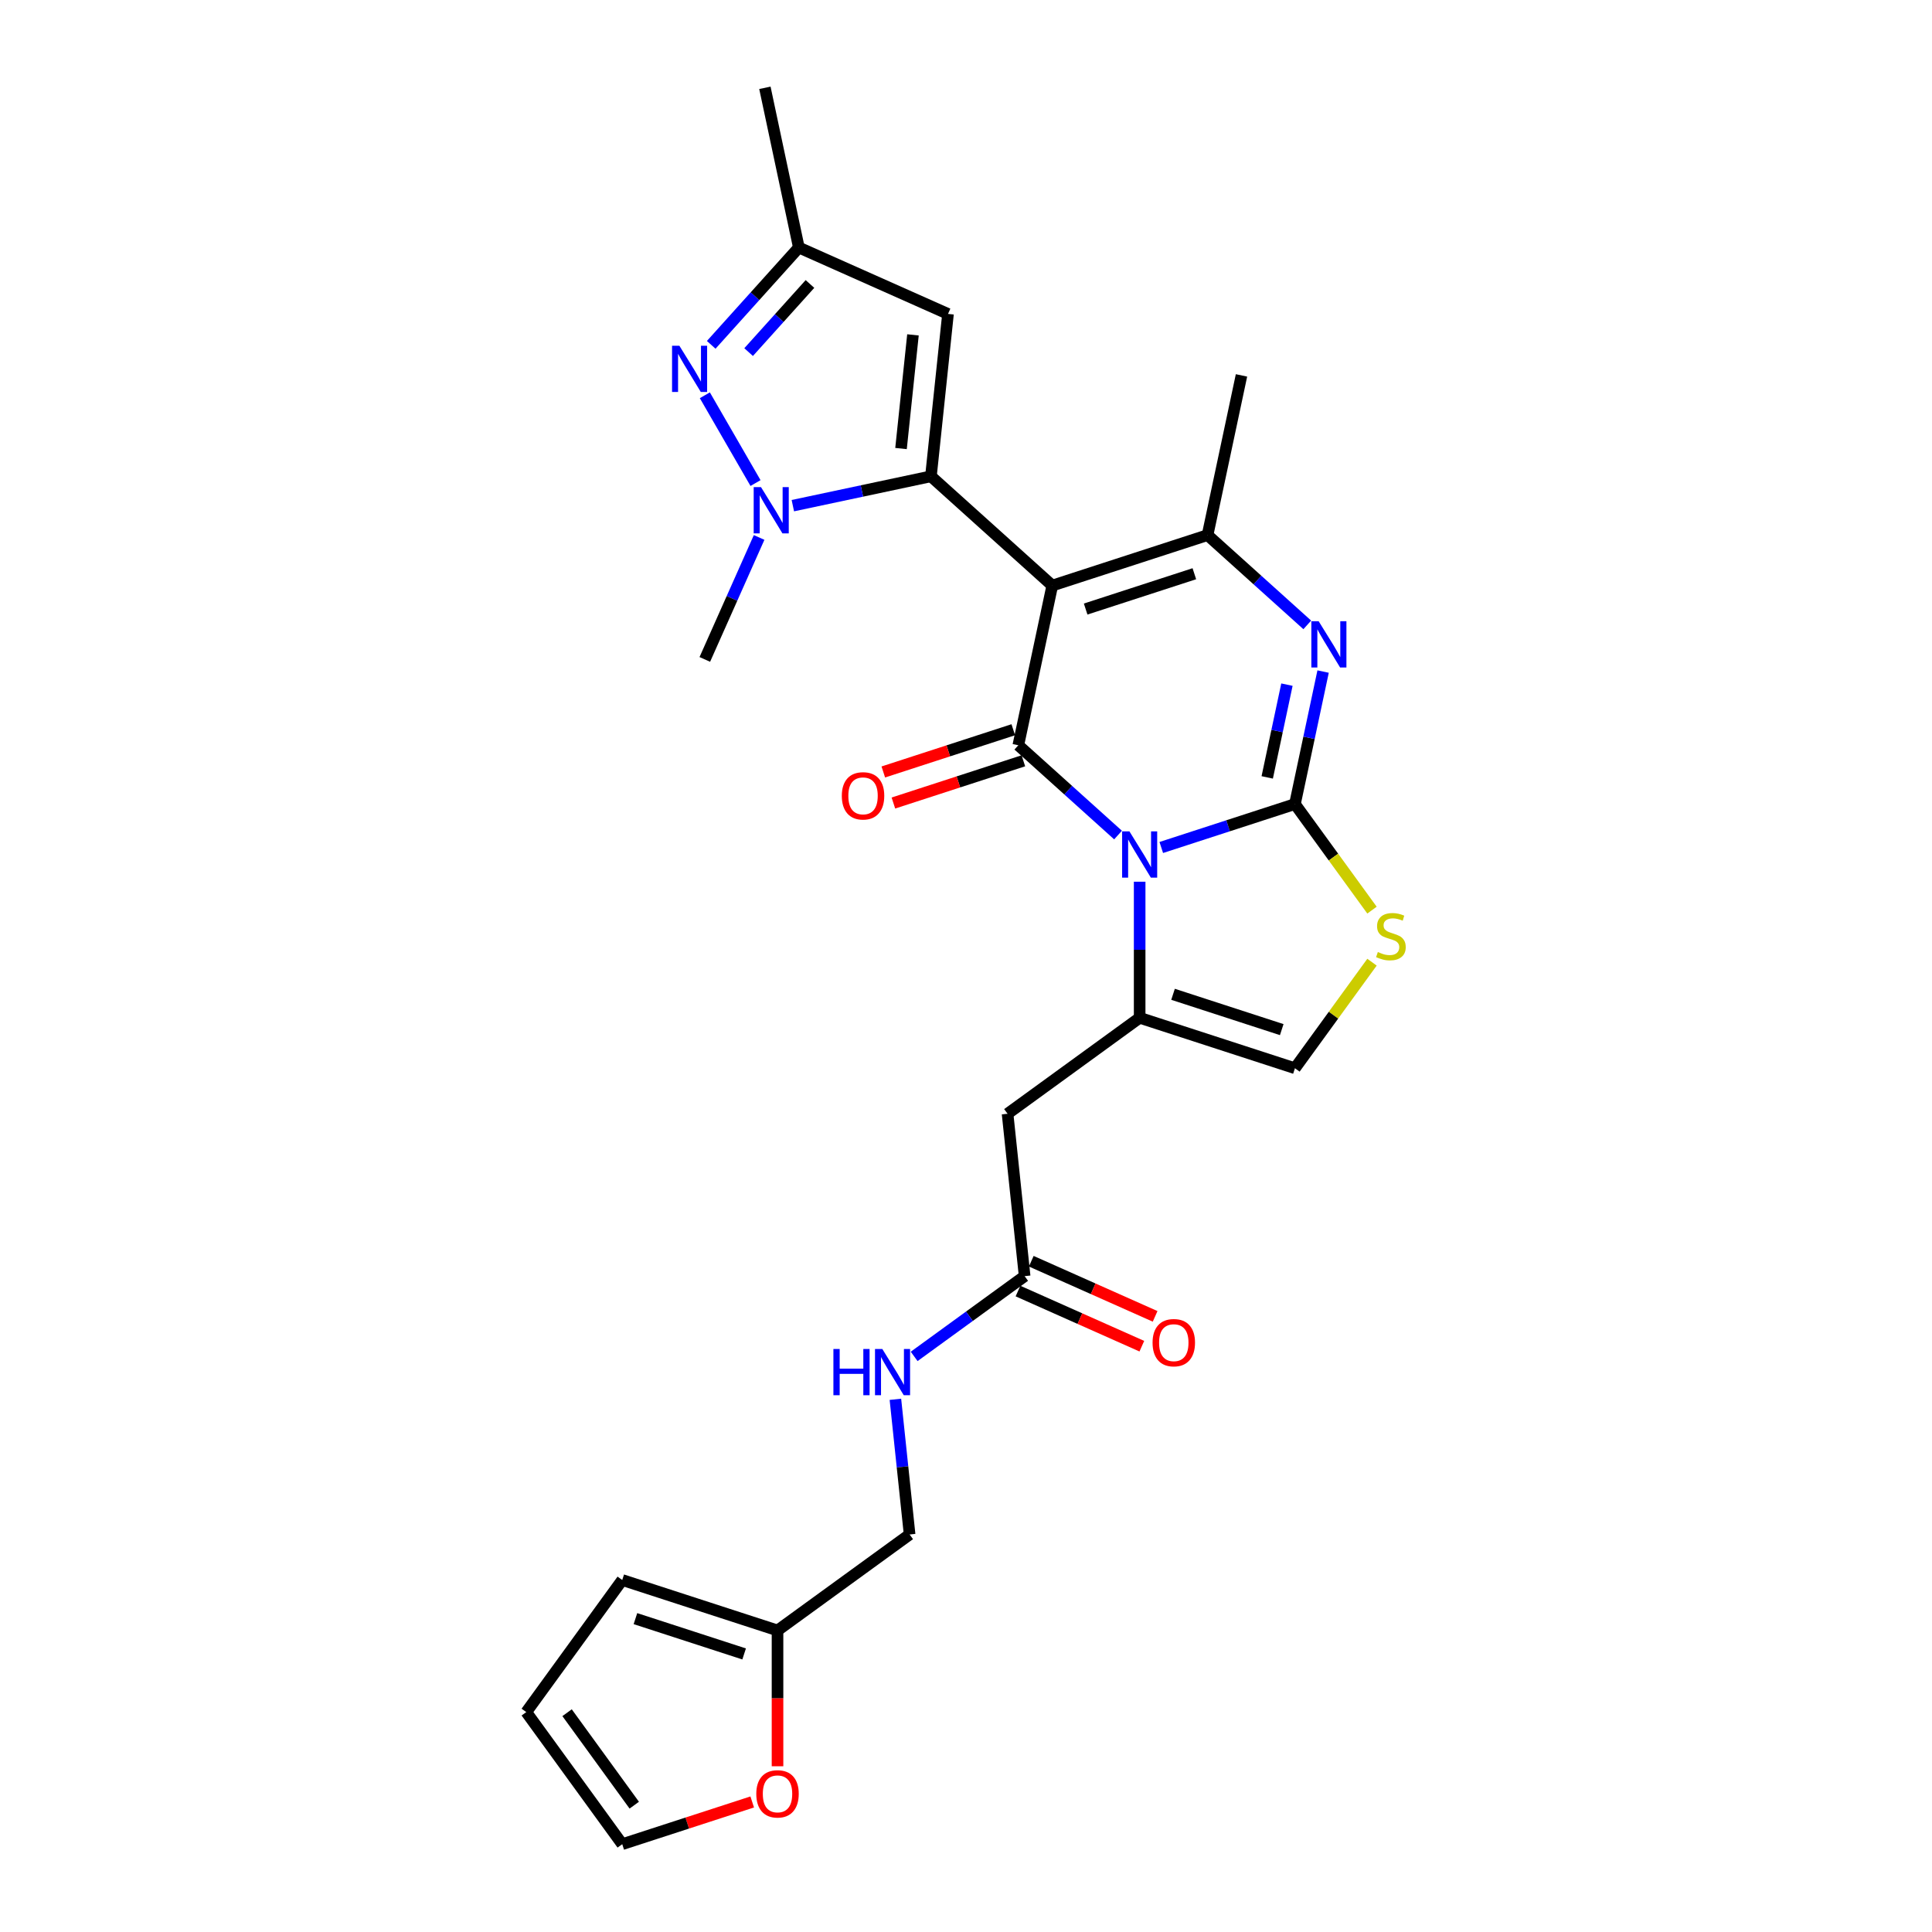 <?xml version='1.0' encoding='iso-8859-1'?>
<svg version='1.1' baseProfile='full'
              xmlns='http://www.w3.org/2000/svg'
                      xmlns:rdkit='http://www.rdkit.org/xml'
                      xmlns:xlink='http://www.w3.org/1999/xlink'
                  xml:space='preserve'
width='1000px' height='1000px' viewBox='0 0 1000 1000'>
<!-- END OF HEADER -->
<rect style='opacity:1.0;fill:#FFFFFF;stroke:none' width='1000' height='1000' x='0' y='0'> </rect>
<path class='bond-1' d='M 601.073,438.661 L 635.666,427.421' style='fill:none;fill-rule:evenodd;stroke:#0000FF;stroke-width:6px;stroke-linecap:butt;stroke-linejoin:miter;stroke-opacity:1' />
<path class='bond-1' d='M 635.666,427.421 L 670.258,416.182' style='fill:none;fill-rule:evenodd;stroke:#000000;stroke-width:6px;stroke-linecap:butt;stroke-linejoin:miter;stroke-opacity:1' />
<path class='bond-2' d='M 578.695,432.222 L 552.888,408.985' style='fill:none;fill-rule:evenodd;stroke:#0000FF;stroke-width:6px;stroke-linecap:butt;stroke-linejoin:miter;stroke-opacity:1' />
<path class='bond-2' d='M 552.888,408.985 L 527.081,385.749' style='fill:none;fill-rule:evenodd;stroke:#000000;stroke-width:6px;stroke-linecap:butt;stroke-linejoin:miter;stroke-opacity:1' />
<path class='bond-5' d='M 589.884,456.376 L 589.884,491.591' style='fill:none;fill-rule:evenodd;stroke:#0000FF;stroke-width:6px;stroke-linecap:butt;stroke-linejoin:miter;stroke-opacity:1' />
<path class='bond-5' d='M 589.884,491.591 L 589.884,526.806' style='fill:none;fill-rule:evenodd;stroke:#000000;stroke-width:6px;stroke-linecap:butt;stroke-linejoin:miter;stroke-opacity:1' />
<path class='bond-0' d='M 544.652,303.086 L 527.081,385.749' style='fill:none;fill-rule:evenodd;stroke:#000000;stroke-width:6px;stroke-linecap:butt;stroke-linejoin:miter;stroke-opacity:1' />
<path class='bond-3' d='M 544.652,303.086 L 481.849,246.538' style='fill:none;fill-rule:evenodd;stroke:#000000;stroke-width:6px;stroke-linecap:butt;stroke-linejoin:miter;stroke-opacity:1' />
<path class='bond-6' d='M 544.652,303.086 L 625.025,276.971' style='fill:none;fill-rule:evenodd;stroke:#000000;stroke-width:6px;stroke-linecap:butt;stroke-linejoin:miter;stroke-opacity:1' />
<path class='bond-6' d='M 561.931,315.243 L 618.192,296.963' style='fill:none;fill-rule:evenodd;stroke:#000000;stroke-width:6px;stroke-linecap:butt;stroke-linejoin:miter;stroke-opacity:1' />
<path class='bond-4' d='M 670.258,416.182 L 677.547,381.89' style='fill:none;fill-rule:evenodd;stroke:#000000;stroke-width:6px;stroke-linecap:butt;stroke-linejoin:miter;stroke-opacity:1' />
<path class='bond-4' d='M 677.547,381.89 L 684.836,347.598' style='fill:none;fill-rule:evenodd;stroke:#0000FF;stroke-width:6px;stroke-linecap:butt;stroke-linejoin:miter;stroke-opacity:1' />
<path class='bond-4' d='M 655.912,402.38 L 661.014,378.376' style='fill:none;fill-rule:evenodd;stroke:#000000;stroke-width:6px;stroke-linecap:butt;stroke-linejoin:miter;stroke-opacity:1' />
<path class='bond-4' d='M 661.014,378.376 L 666.116,354.371' style='fill:none;fill-rule:evenodd;stroke:#0000FF;stroke-width:6px;stroke-linecap:butt;stroke-linejoin:miter;stroke-opacity:1' />
<path class='bond-9' d='M 670.258,416.182 L 690.202,443.632' style='fill:none;fill-rule:evenodd;stroke:#000000;stroke-width:6px;stroke-linecap:butt;stroke-linejoin:miter;stroke-opacity:1' />
<path class='bond-9' d='M 690.202,443.632 L 710.145,471.082' style='fill:none;fill-rule:evenodd;stroke:#CCCC00;stroke-width:6px;stroke-linecap:butt;stroke-linejoin:miter;stroke-opacity:1' />
<path class='bond-15' d='M 524.47,377.711 L 490.833,388.641' style='fill:none;fill-rule:evenodd;stroke:#000000;stroke-width:6px;stroke-linecap:butt;stroke-linejoin:miter;stroke-opacity:1' />
<path class='bond-15' d='M 490.833,388.641 L 457.195,399.57' style='fill:none;fill-rule:evenodd;stroke:#FF0000;stroke-width:6px;stroke-linecap:butt;stroke-linejoin:miter;stroke-opacity:1' />
<path class='bond-15' d='M 529.693,393.786 L 496.056,404.715' style='fill:none;fill-rule:evenodd;stroke:#000000;stroke-width:6px;stroke-linecap:butt;stroke-linejoin:miter;stroke-opacity:1' />
<path class='bond-15' d='M 496.056,404.715 L 462.418,415.645' style='fill:none;fill-rule:evenodd;stroke:#FF0000;stroke-width:6px;stroke-linecap:butt;stroke-linejoin:miter;stroke-opacity:1' />
<path class='bond-7' d='M 481.849,246.538 L 446.112,254.134' style='fill:none;fill-rule:evenodd;stroke:#000000;stroke-width:6px;stroke-linecap:butt;stroke-linejoin:miter;stroke-opacity:1' />
<path class='bond-7' d='M 446.112,254.134 L 410.375,261.73' style='fill:none;fill-rule:evenodd;stroke:#0000FF;stroke-width:6px;stroke-linecap:butt;stroke-linejoin:miter;stroke-opacity:1' />
<path class='bond-10' d='M 481.849,246.538 L 490.683,162.491' style='fill:none;fill-rule:evenodd;stroke:#000000;stroke-width:6px;stroke-linecap:butt;stroke-linejoin:miter;stroke-opacity:1' />
<path class='bond-10' d='M 466.365,232.164 L 472.548,173.331' style='fill:none;fill-rule:evenodd;stroke:#000000;stroke-width:6px;stroke-linecap:butt;stroke-linejoin:miter;stroke-opacity:1' />
<path class='bond-28' d='M 676.639,323.444 L 650.832,300.207' style='fill:none;fill-rule:evenodd;stroke:#0000FF;stroke-width:6px;stroke-linecap:butt;stroke-linejoin:miter;stroke-opacity:1' />
<path class='bond-28' d='M 650.832,300.207 L 625.025,276.971' style='fill:none;fill-rule:evenodd;stroke:#000000;stroke-width:6px;stroke-linecap:butt;stroke-linejoin:miter;stroke-opacity:1' />
<path class='bond-11' d='M 589.884,526.806 L 521.514,576.48' style='fill:none;fill-rule:evenodd;stroke:#000000;stroke-width:6px;stroke-linecap:butt;stroke-linejoin:miter;stroke-opacity:1' />
<path class='bond-12' d='M 589.884,526.806 L 670.258,552.921' style='fill:none;fill-rule:evenodd;stroke:#000000;stroke-width:6px;stroke-linecap:butt;stroke-linejoin:miter;stroke-opacity:1' />
<path class='bond-12' d='M 607.163,514.649 L 663.425,532.929' style='fill:none;fill-rule:evenodd;stroke:#000000;stroke-width:6px;stroke-linecap:butt;stroke-linejoin:miter;stroke-opacity:1' />
<path class='bond-25' d='M 625.025,276.971 L 642.596,194.308' style='fill:none;fill-rule:evenodd;stroke:#000000;stroke-width:6px;stroke-linecap:butt;stroke-linejoin:miter;stroke-opacity:1' />
<path class='bond-8' d='M 391.057,250.029 L 364.825,204.593' style='fill:none;fill-rule:evenodd;stroke:#0000FF;stroke-width:6px;stroke-linecap:butt;stroke-linejoin:miter;stroke-opacity:1' />
<path class='bond-24' d='M 392.917,278.187 L 378.865,309.75' style='fill:none;fill-rule:evenodd;stroke:#0000FF;stroke-width:6px;stroke-linecap:butt;stroke-linejoin:miter;stroke-opacity:1' />
<path class='bond-24' d='M 378.865,309.75 L 364.813,341.312' style='fill:none;fill-rule:evenodd;stroke:#000000;stroke-width:6px;stroke-linecap:butt;stroke-linejoin:miter;stroke-opacity:1' />
<path class='bond-29' d='M 368.12,178.494 L 390.8,153.306' style='fill:none;fill-rule:evenodd;stroke:#0000FF;stroke-width:6px;stroke-linecap:butt;stroke-linejoin:miter;stroke-opacity:1' />
<path class='bond-29' d='M 390.8,153.306 L 413.479,128.118' style='fill:none;fill-rule:evenodd;stroke:#000000;stroke-width:6px;stroke-linecap:butt;stroke-linejoin:miter;stroke-opacity:1' />
<path class='bond-29' d='M 387.485,182.247 L 403.36,164.615' style='fill:none;fill-rule:evenodd;stroke:#0000FF;stroke-width:6px;stroke-linecap:butt;stroke-linejoin:miter;stroke-opacity:1' />
<path class='bond-29' d='M 403.36,164.615 L 419.236,146.984' style='fill:none;fill-rule:evenodd;stroke:#000000;stroke-width:6px;stroke-linecap:butt;stroke-linejoin:miter;stroke-opacity:1' />
<path class='bond-27' d='M 710.145,498.021 L 690.202,525.471' style='fill:none;fill-rule:evenodd;stroke:#CCCC00;stroke-width:6px;stroke-linecap:butt;stroke-linejoin:miter;stroke-opacity:1' />
<path class='bond-27' d='M 690.202,525.471 L 670.258,552.921' style='fill:none;fill-rule:evenodd;stroke:#000000;stroke-width:6px;stroke-linecap:butt;stroke-linejoin:miter;stroke-opacity:1' />
<path class='bond-13' d='M 490.683,162.491 L 413.479,128.118' style='fill:none;fill-rule:evenodd;stroke:#000000;stroke-width:6px;stroke-linecap:butt;stroke-linejoin:miter;stroke-opacity:1' />
<path class='bond-14' d='M 521.514,576.48 L 530.348,660.527' style='fill:none;fill-rule:evenodd;stroke:#000000;stroke-width:6px;stroke-linecap:butt;stroke-linejoin:miter;stroke-opacity:1' />
<path class='bond-26' d='M 413.479,128.118 L 395.909,45.455' style='fill:none;fill-rule:evenodd;stroke:#000000;stroke-width:6px;stroke-linecap:butt;stroke-linejoin:miter;stroke-opacity:1' />
<path class='bond-18' d='M 530.348,660.527 L 501.758,681.299' style='fill:none;fill-rule:evenodd;stroke:#000000;stroke-width:6px;stroke-linecap:butt;stroke-linejoin:miter;stroke-opacity:1' />
<path class='bond-18' d='M 501.758,681.299 L 473.167,702.071' style='fill:none;fill-rule:evenodd;stroke:#0000FF;stroke-width:6px;stroke-linecap:butt;stroke-linejoin:miter;stroke-opacity:1' />
<path class='bond-21' d='M 526.911,668.247 L 558.963,682.518' style='fill:none;fill-rule:evenodd;stroke:#000000;stroke-width:6px;stroke-linecap:butt;stroke-linejoin:miter;stroke-opacity:1' />
<path class='bond-21' d='M 558.963,682.518 L 591.015,696.788' style='fill:none;fill-rule:evenodd;stroke:#FF0000;stroke-width:6px;stroke-linecap:butt;stroke-linejoin:miter;stroke-opacity:1' />
<path class='bond-21' d='M 533.785,652.806 L 565.838,667.077' style='fill:none;fill-rule:evenodd;stroke:#000000;stroke-width:6px;stroke-linecap:butt;stroke-linejoin:miter;stroke-opacity:1' />
<path class='bond-21' d='M 565.838,667.077 L 597.89,681.348' style='fill:none;fill-rule:evenodd;stroke:#FF0000;stroke-width:6px;stroke-linecap:butt;stroke-linejoin:miter;stroke-opacity:1' />
<path class='bond-16' d='M 402.442,843.921 L 470.812,794.247' style='fill:none;fill-rule:evenodd;stroke:#000000;stroke-width:6px;stroke-linecap:butt;stroke-linejoin:miter;stroke-opacity:1' />
<path class='bond-17' d='M 402.442,843.921 L 402.442,879.068' style='fill:none;fill-rule:evenodd;stroke:#000000;stroke-width:6px;stroke-linecap:butt;stroke-linejoin:miter;stroke-opacity:1' />
<path class='bond-17' d='M 402.442,879.068 L 402.442,914.216' style='fill:none;fill-rule:evenodd;stroke:#FF0000;stroke-width:6px;stroke-linecap:butt;stroke-linejoin:miter;stroke-opacity:1' />
<path class='bond-19' d='M 402.442,843.921 L 322.069,817.806' style='fill:none;fill-rule:evenodd;stroke:#000000;stroke-width:6px;stroke-linecap:butt;stroke-linejoin:miter;stroke-opacity:1' />
<path class='bond-19' d='M 385.163,856.078 L 328.902,837.798' style='fill:none;fill-rule:evenodd;stroke:#000000;stroke-width:6px;stroke-linecap:butt;stroke-linejoin:miter;stroke-opacity:1' />
<path class='bond-20' d='M 389.343,932.687 L 355.706,943.616' style='fill:none;fill-rule:evenodd;stroke:#FF0000;stroke-width:6px;stroke-linecap:butt;stroke-linejoin:miter;stroke-opacity:1' />
<path class='bond-20' d='M 355.706,943.616 L 322.069,954.545' style='fill:none;fill-rule:evenodd;stroke:#000000;stroke-width:6px;stroke-linecap:butt;stroke-linejoin:miter;stroke-opacity:1' />
<path class='bond-23' d='M 463.458,724.28 L 467.135,759.263' style='fill:none;fill-rule:evenodd;stroke:#0000FF;stroke-width:6px;stroke-linecap:butt;stroke-linejoin:miter;stroke-opacity:1' />
<path class='bond-23' d='M 467.135,759.263 L 470.812,794.247' style='fill:none;fill-rule:evenodd;stroke:#000000;stroke-width:6px;stroke-linecap:butt;stroke-linejoin:miter;stroke-opacity:1' />
<path class='bond-22' d='M 322.069,817.806 L 272.395,886.176' style='fill:none;fill-rule:evenodd;stroke:#000000;stroke-width:6px;stroke-linecap:butt;stroke-linejoin:miter;stroke-opacity:1' />
<path class='bond-30' d='M 322.069,954.545 L 272.395,886.176' style='fill:none;fill-rule:evenodd;stroke:#000000;stroke-width:6px;stroke-linecap:butt;stroke-linejoin:miter;stroke-opacity:1' />
<path class='bond-30' d='M 328.292,934.355 L 293.52,886.496' style='fill:none;fill-rule:evenodd;stroke:#000000;stroke-width:6px;stroke-linecap:butt;stroke-linejoin:miter;stroke-opacity:1' />
<path  class='atom-0' d='M 584.594 430.33
L 592.437 443.007
Q 593.214 444.257, 594.465 446.522
Q 595.715 448.787, 595.783 448.922
L 595.783 430.33
L 598.961 430.33
L 598.961 454.263
L 595.682 454.263
L 587.265 440.404
Q 586.284 438.781, 585.236 436.922
Q 584.222 435.063, 583.918 434.488
L 583.918 454.263
L 580.808 454.263
L 580.808 430.33
L 584.594 430.33
' fill='#0000FF'/>
<path  class='atom-5' d='M 682.538 321.552
L 690.381 334.229
Q 691.158 335.479, 692.409 337.744
Q 693.66 340.009, 693.727 340.144
L 693.727 321.552
L 696.905 321.552
L 696.905 345.485
L 693.626 345.485
L 685.209 331.626
Q 684.228 330.003, 683.18 328.144
Q 682.166 326.285, 681.862 325.71
L 681.862 345.485
L 678.752 345.485
L 678.752 321.552
L 682.538 321.552
' fill='#0000FF'/>
<path  class='atom-8' d='M 393.896 252.142
L 401.738 264.818
Q 402.516 266.069, 403.766 268.334
Q 405.017 270.598, 405.085 270.734
L 405.085 252.142
L 408.262 252.142
L 408.262 276.075
L 404.983 276.075
L 396.566 262.215
Q 395.586 260.593, 394.538 258.733
Q 393.524 256.874, 393.22 256.299
L 393.22 276.075
L 390.11 276.075
L 390.11 252.142
L 393.896 252.142
' fill='#0000FF'/>
<path  class='atom-9' d='M 351.641 178.954
L 359.483 191.63
Q 360.261 192.881, 361.511 195.146
Q 362.762 197.411, 362.83 197.546
L 362.83 178.954
L 366.007 178.954
L 366.007 202.887
L 362.728 202.887
L 354.311 189.028
Q 353.331 187.405, 352.283 185.546
Q 351.269 183.686, 350.965 183.112
L 350.965 202.887
L 347.855 202.887
L 347.855 178.954
L 351.641 178.954
' fill='#0000FF'/>
<path  class='atom-10' d='M 713.171 492.766
Q 713.441 492.867, 714.557 493.341
Q 715.672 493.814, 716.889 494.118
Q 718.14 494.388, 719.357 494.388
Q 721.622 494.388, 722.94 493.307
Q 724.258 492.191, 724.258 490.264
Q 724.258 488.946, 723.582 488.135
Q 722.94 487.323, 721.926 486.884
Q 720.912 486.445, 719.222 485.938
Q 717.092 485.295, 715.807 484.687
Q 714.557 484.078, 713.644 482.794
Q 712.765 481.509, 712.765 479.346
Q 712.765 476.337, 714.793 474.478
Q 716.855 472.619, 720.912 472.619
Q 723.684 472.619, 726.827 473.937
L 726.05 476.54
Q 723.177 475.357, 721.013 475.357
Q 718.681 475.357, 717.396 476.337
Q 716.112 477.284, 716.145 478.94
Q 716.145 480.225, 716.788 481.002
Q 717.464 481.78, 718.41 482.219
Q 719.391 482.659, 721.013 483.166
Q 723.177 483.842, 724.461 484.518
Q 725.746 485.194, 726.658 486.58
Q 727.605 487.932, 727.605 490.264
Q 727.605 493.577, 725.374 495.369
Q 723.177 497.127, 719.492 497.127
Q 717.362 497.127, 715.74 496.653
Q 714.151 496.214, 712.258 495.436
L 713.171 492.766
' fill='#CCCC00'/>
<path  class='atom-16' d='M 435.722 411.931
Q 435.722 406.185, 438.561 402.973
Q 441.401 399.762, 446.708 399.762
Q 452.015 399.762, 454.855 402.973
Q 457.694 406.185, 457.694 411.931
Q 457.694 417.745, 454.821 421.058
Q 451.947 424.337, 446.708 424.337
Q 441.434 424.337, 438.561 421.058
Q 435.722 417.779, 435.722 411.931
M 446.708 421.633
Q 450.359 421.633, 452.319 419.199
Q 454.314 416.731, 454.314 411.931
Q 454.314 407.232, 452.319 404.866
Q 450.359 402.466, 446.708 402.466
Q 443.057 402.466, 441.063 404.832
Q 439.102 407.199, 439.102 411.931
Q 439.102 416.765, 441.063 419.199
Q 443.057 421.633, 446.708 421.633
' fill='#FF0000'/>
<path  class='atom-18' d='M 391.456 928.498
Q 391.456 922.751, 394.295 919.54
Q 397.135 916.329, 402.442 916.329
Q 407.749 916.329, 410.589 919.54
Q 413.428 922.751, 413.428 928.498
Q 413.428 934.312, 410.555 937.625
Q 407.682 940.904, 402.442 940.904
Q 397.169 940.904, 394.295 937.625
Q 391.456 934.346, 391.456 928.498
M 402.442 938.2
Q 406.093 938.2, 408.054 935.766
Q 410.048 933.298, 410.048 928.498
Q 410.048 923.799, 408.054 921.433
Q 406.093 919.033, 402.442 919.033
Q 398.791 919.033, 396.797 921.399
Q 394.836 923.766, 394.836 928.498
Q 394.836 933.332, 396.797 935.766
Q 398.791 938.2, 402.442 938.2
' fill='#FF0000'/>
<path  class='atom-19' d='M 431.369 698.234
L 434.614 698.234
L 434.614 708.409
L 446.851 708.409
L 446.851 698.234
L 450.096 698.234
L 450.096 722.167
L 446.851 722.167
L 446.851 711.113
L 434.614 711.113
L 434.614 722.167
L 431.369 722.167
L 431.369 698.234
' fill='#0000FF'/>
<path  class='atom-19' d='M 456.688 698.234
L 464.531 710.91
Q 465.308 712.161, 466.559 714.426
Q 467.81 716.691, 467.877 716.826
L 467.877 698.234
L 471.055 698.234
L 471.055 722.167
L 467.776 722.167
L 459.359 708.307
Q 458.378 706.685, 457.33 704.826
Q 456.316 702.966, 456.012 702.392
L 456.012 722.167
L 452.902 722.167
L 452.902 698.234
L 456.688 698.234
' fill='#0000FF'/>
<path  class='atom-22' d='M 596.565 694.968
Q 596.565 689.221, 599.405 686.01
Q 602.244 682.798, 607.552 682.798
Q 612.859 682.798, 615.698 686.01
Q 618.538 689.221, 618.538 694.968
Q 618.538 700.782, 615.665 704.095
Q 612.791 707.374, 607.552 707.374
Q 602.278 707.374, 599.405 704.095
Q 596.565 700.816, 596.565 694.968
M 607.552 704.669
Q 611.202 704.669, 613.163 702.235
Q 615.158 699.768, 615.158 694.968
Q 615.158 690.269, 613.163 687.903
Q 611.202 685.503, 607.552 685.503
Q 603.901 685.503, 601.906 687.869
Q 599.946 690.235, 599.946 694.968
Q 599.946 699.802, 601.906 702.235
Q 603.901 704.669, 607.552 704.669
' fill='#FF0000'/>
</svg>
